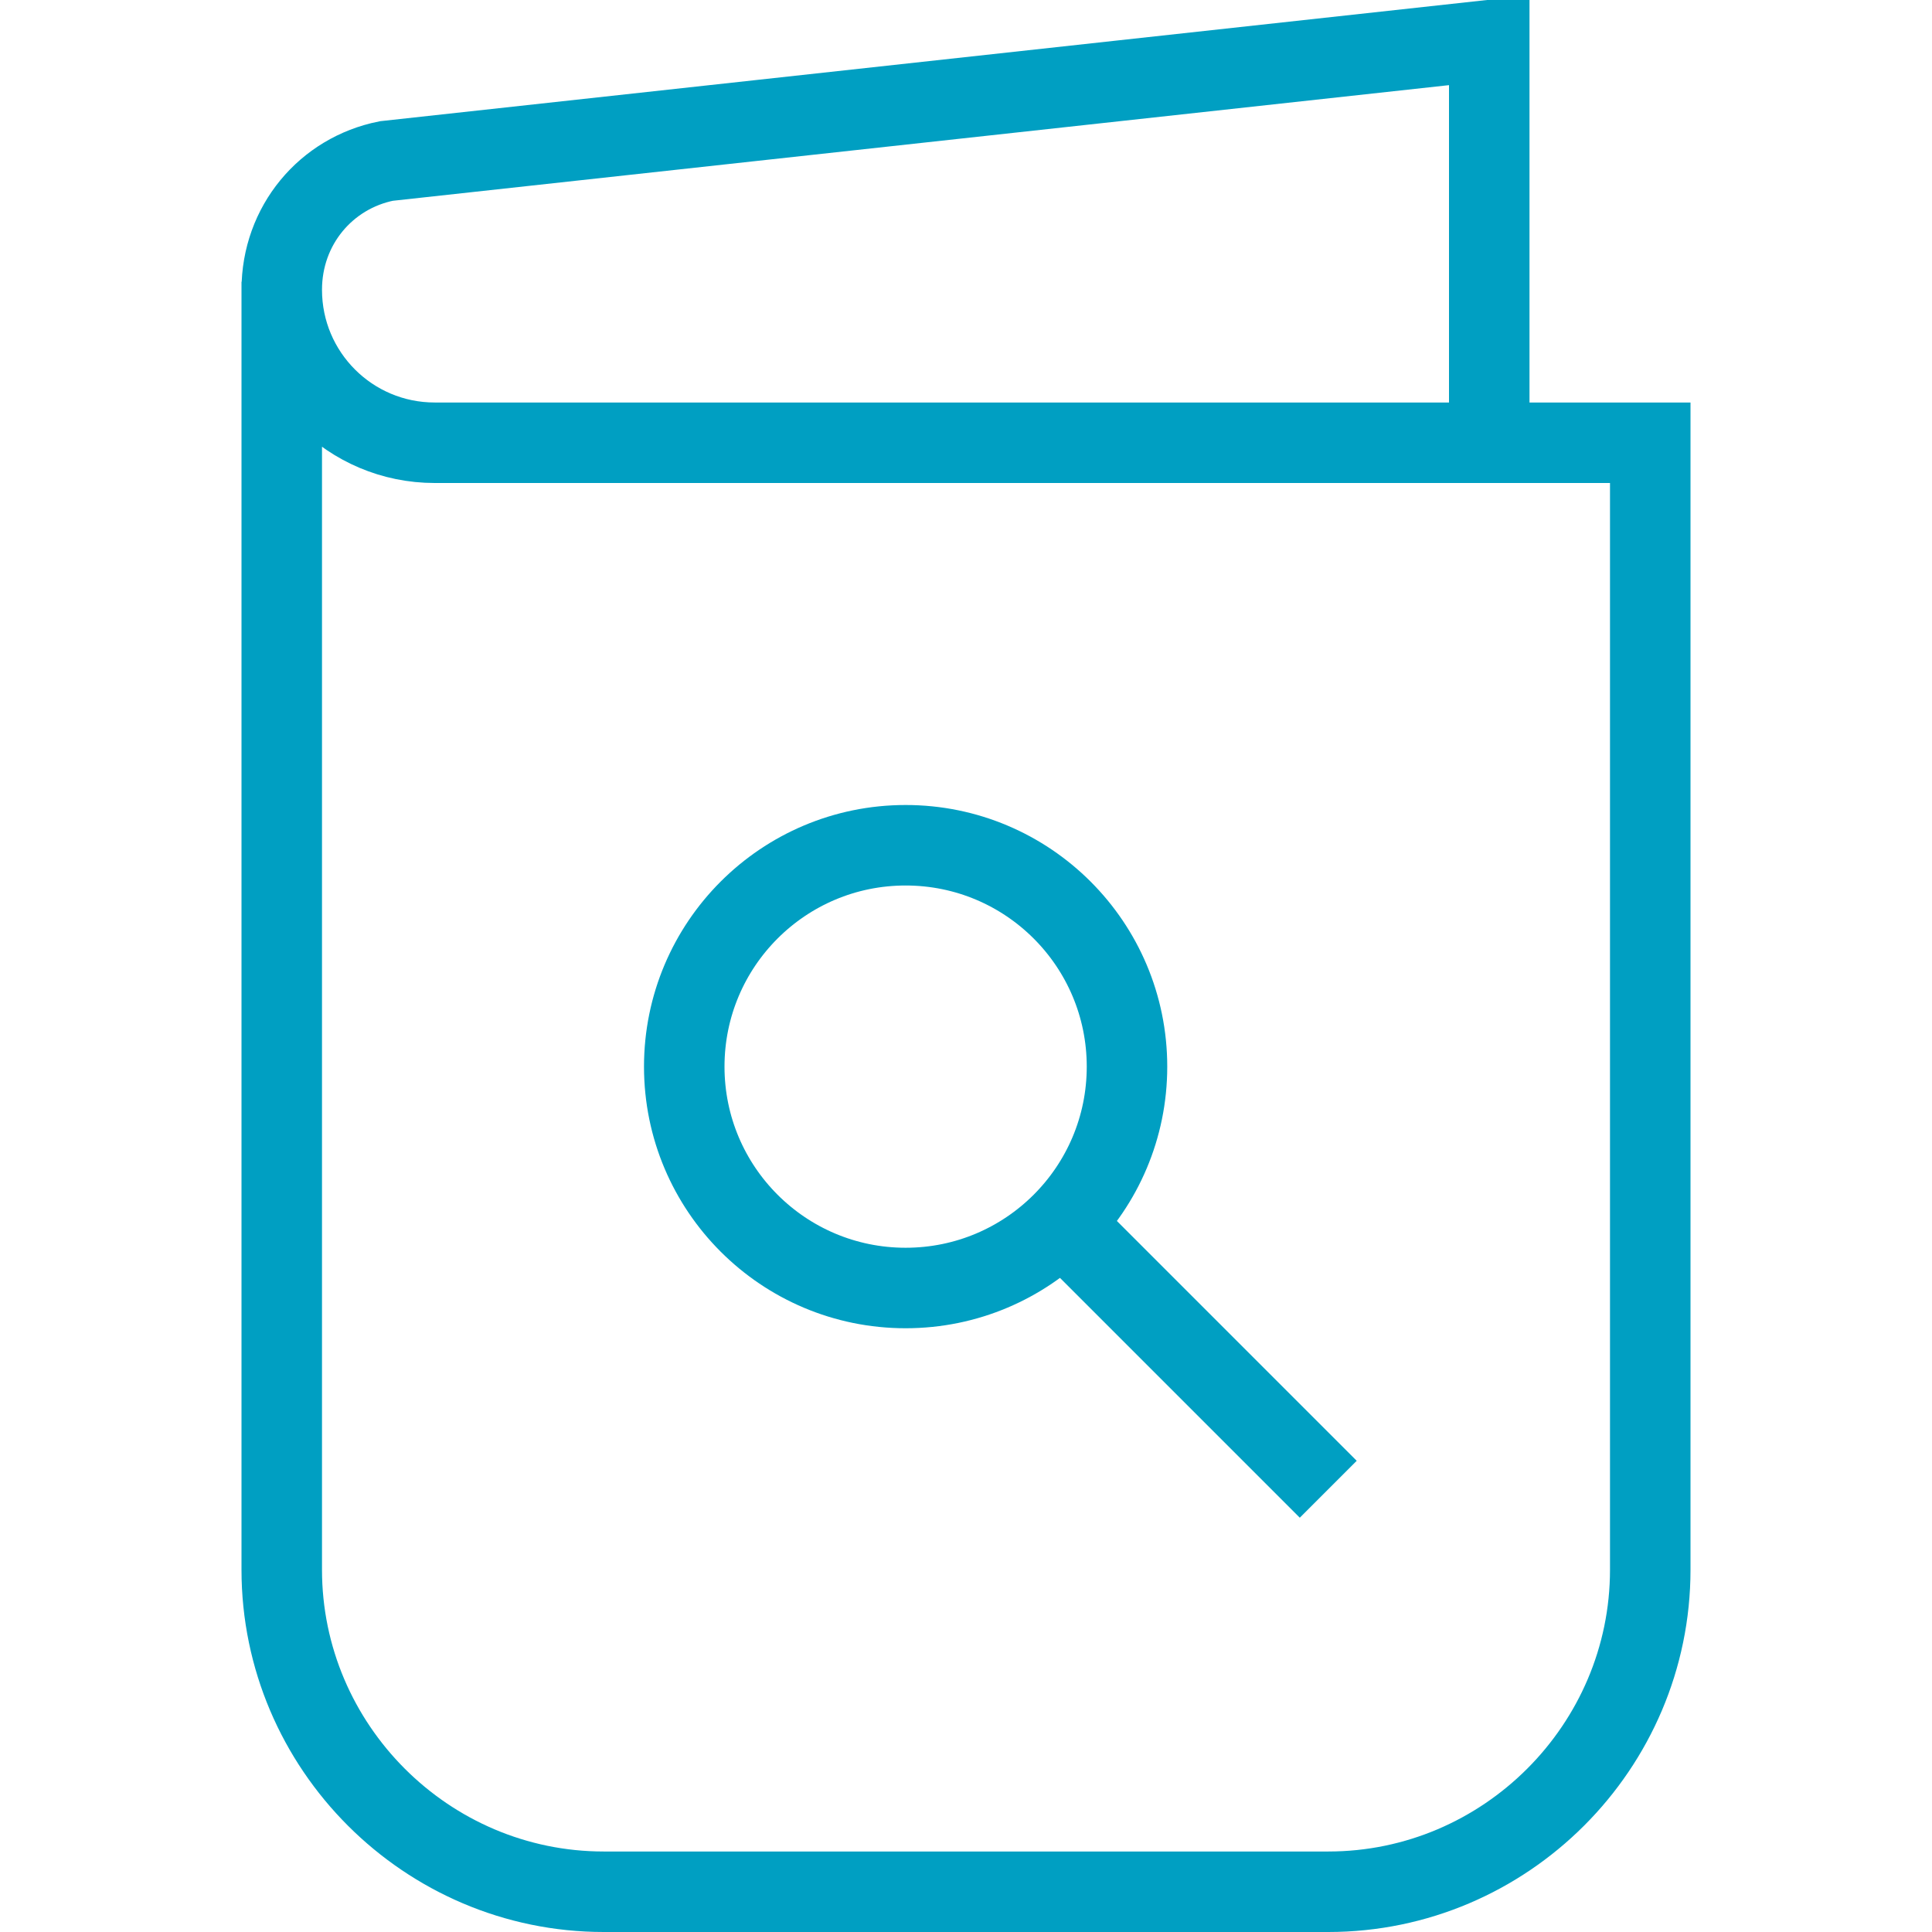 <svg width="48" height="48" viewBox="0 0 48 48" fill="none"
                                     xmlns="http://www.w3.org/2000/svg">
                                    <g clip-path="url(#clip0_921_7810)">
                                        <path d="M7 7V39C7 43.4 10.6 47 15 47H33C37.4 47 41 43.4 41 39V11H10.8C8.7 11 7 9.3 7 7.2C7 5.6 8.1 4.3 9.6 4L37 1V11"
                                              stroke="#009FC2" stroke-width="2" stroke-miterlimit="10"/>
                                        <path d="M22.5 32C25.538 32 28 29.538 28 26.5C28 23.462 25.538 21 22.5 21C19.462 21 17 23.462 17 26.5C17 29.538 19.462 32 22.5 32Z"
                                              stroke="#009FC2" stroke-width="2" stroke-miterlimit="10"/>
                                        <path d="M26.4 30.4L33 37" stroke="#009FC2" stroke-width="2"
                                              stroke-miterlimit="10"/>
                                    </g>
                                    <defs>
                                        <clipPath id="clip0_921_7810">
                                            <rect width="48" height="48" fill="white"/>
                                        </clipPath>
                                    </defs>
                                </svg>